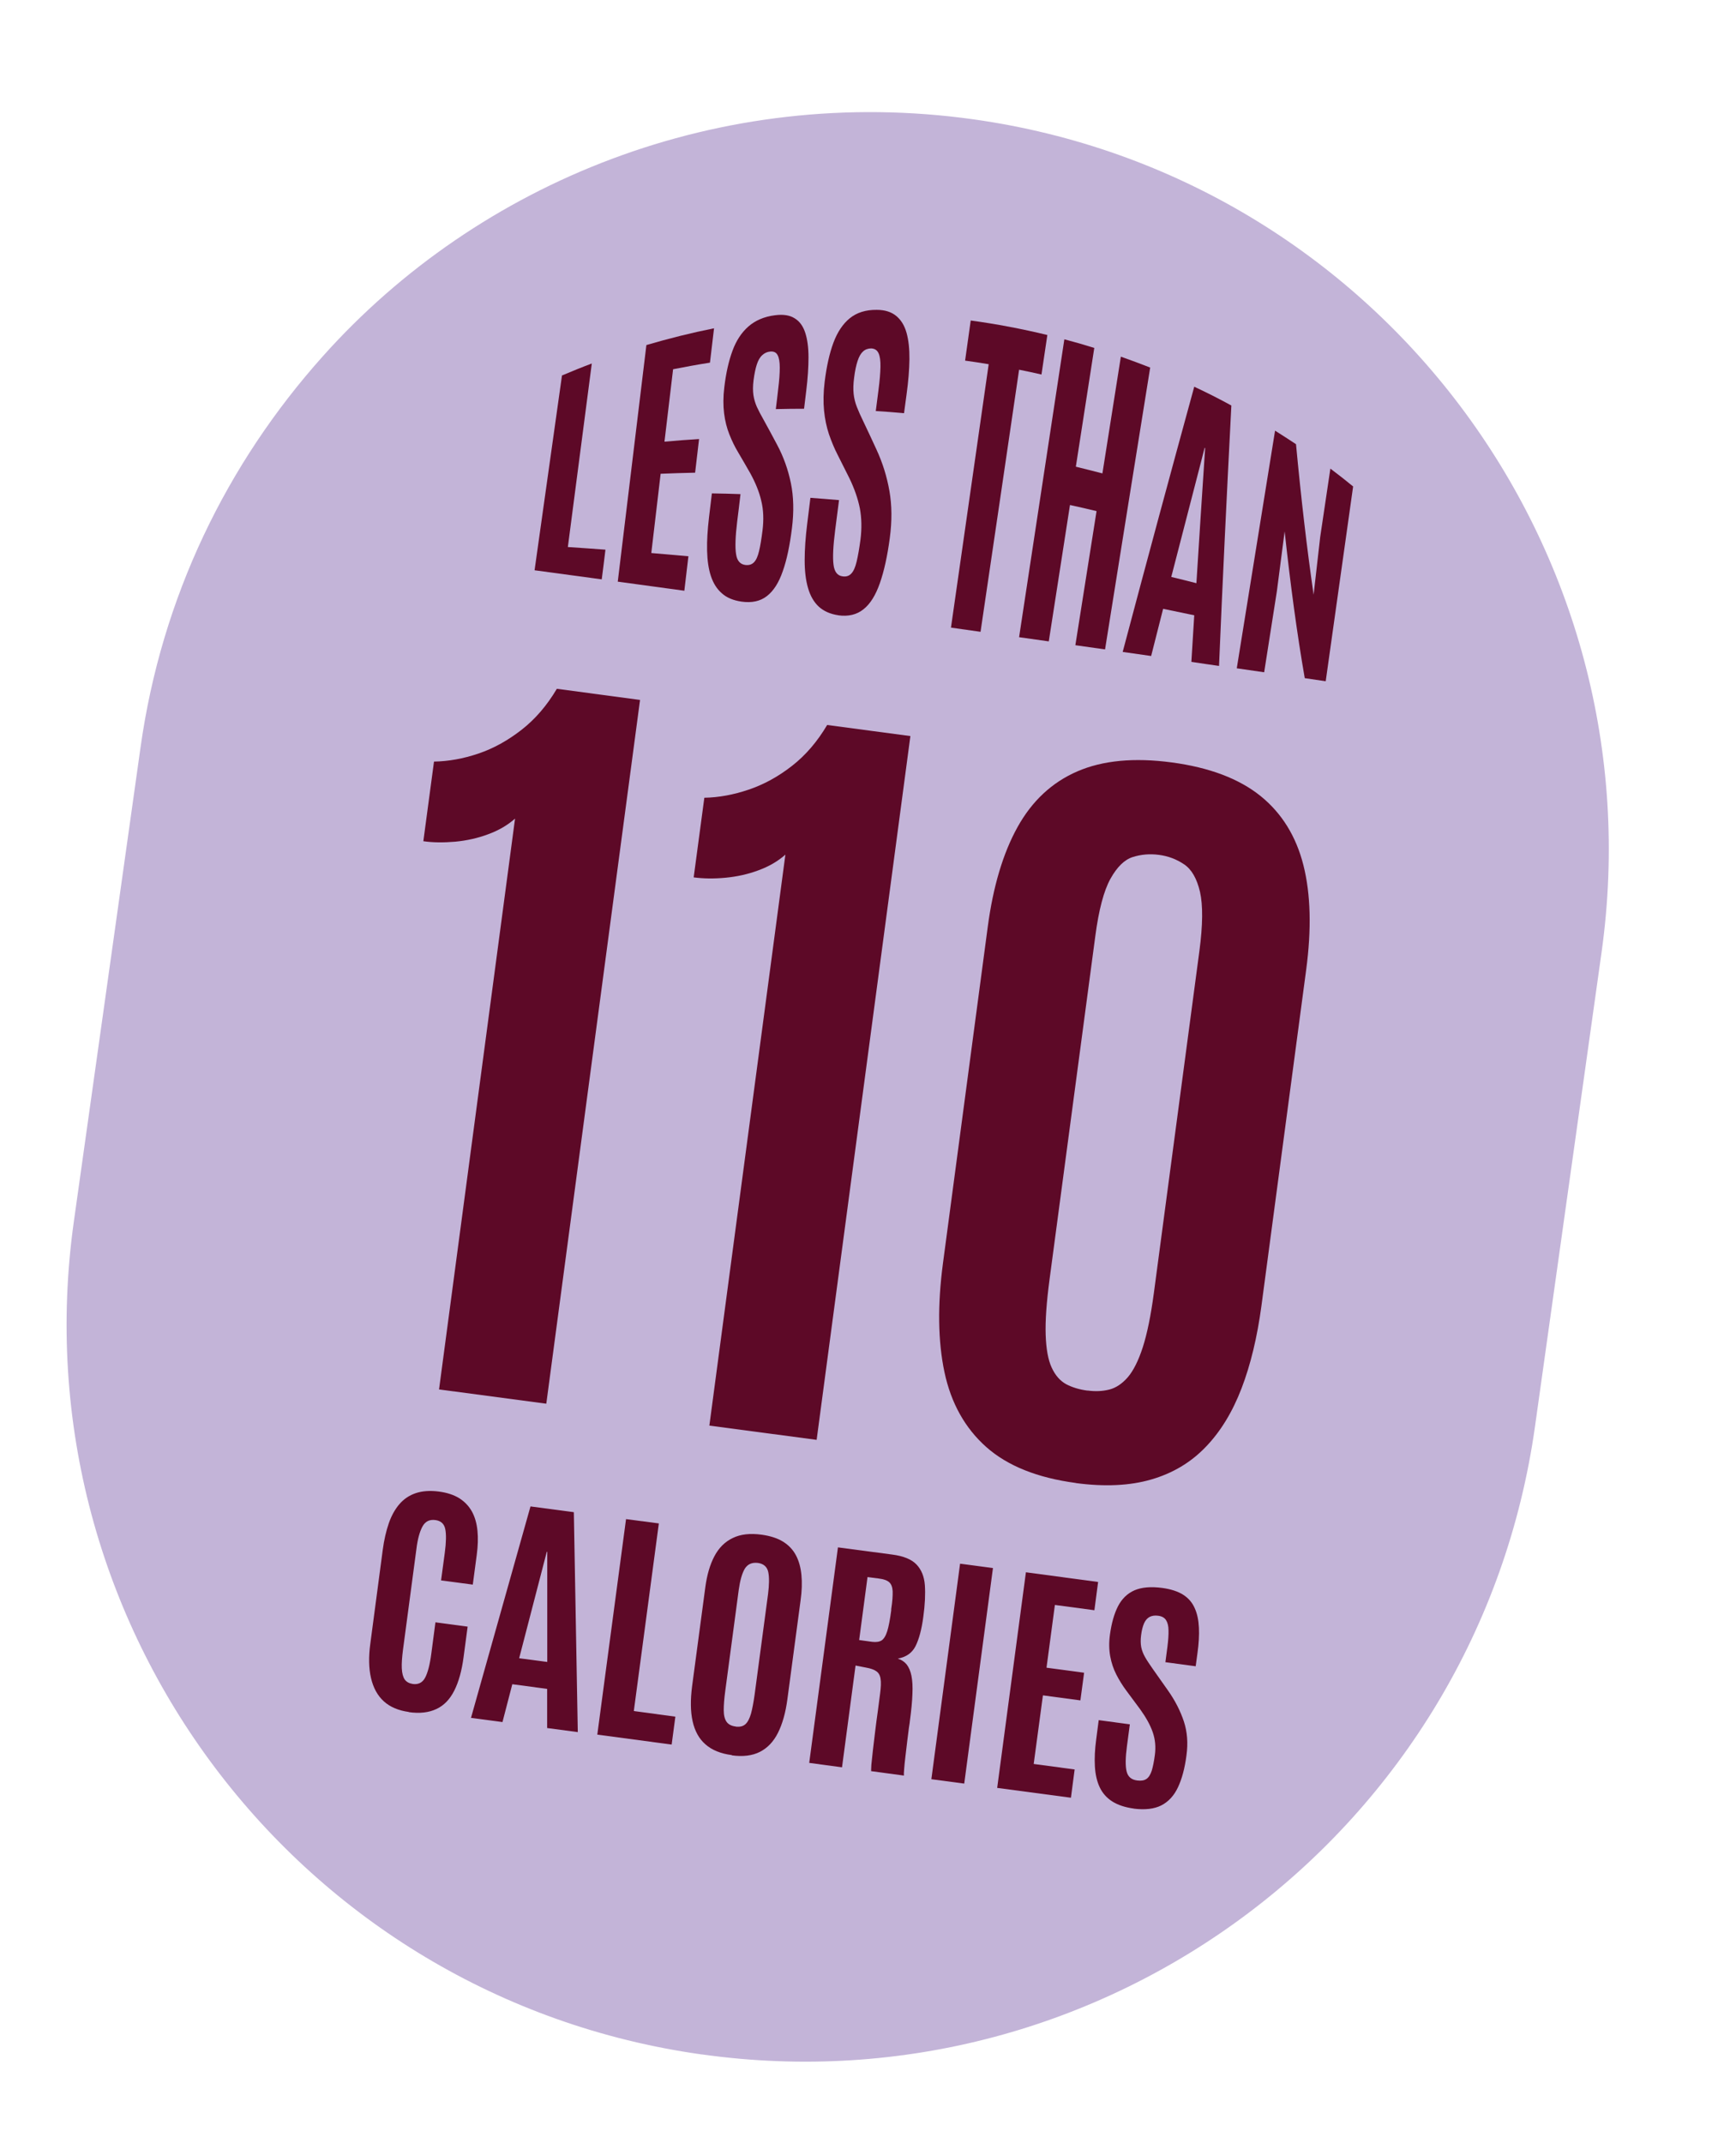 <svg xmlns="http://www.w3.org/2000/svg" fill="none" viewBox="0 0 145 179" height="179" width="145">
<g clip-path="url(#clip0_96_6622)">
<path fill="#C3B4D8" d="M58.6 171.59C24.91 166.86 1.43 135.7 6.17 102.01L11.74 62.41C13.5 49.88 18.92 38.75 26.96 29.76C40.01 15.15 60.17 7 81.33 9.97C115.02 14.71 138.5 45.86 133.77 79.55L128.21 119.15C123.47 152.84 92.32 176.32 58.63 171.59"></path>
<mask height="179" width="145" y="0" x="0" maskUnits="userSpaceOnUse" style="mask-type:luminance" id="mask0_96_6622">
<path fill="white" d="M22.73 0.052L0.016 161.673L122.037 178.822L144.751 17.201L22.73 0.052Z"></path>
</mask>
<g mask="url(#mask0_96_6622)">
<mask height="179" width="145" y="0" x="0" maskUnits="userSpaceOnUse" style="mask-type:luminance" id="mask1_96_6622">
<path fill="white" d="M144.75 0H0V179H144.75V0Z"></path>
</mask>
<g mask="url(#mask1_96_6622)">
<path fill="#5D0927" d="M44.65 47.63L46.94 31.36C47.77 31.01 48.6 30.67 49.43 30.36C48.76 35.47 48.1 40.58 47.43 45.69C48.48 45.76 49.52 45.83 50.57 45.91C50.47 46.74 50.37 47.56 50.26 48.39C48.39 48.14 46.52 47.88 44.65 47.63Z"></path>
<path fill="#5D0927" d="M51.6 48.57C52.4 41.99 53.19 35.4 53.99 28.82C55.86 28.27 57.74 27.8 59.64 27.42C59.53 28.38 59.41 29.34 59.3 30.29C58.27 30.45 57.24 30.64 56.22 30.84C55.98 32.86 55.74 34.87 55.5 36.89C56.46 36.8 57.43 36.73 58.39 36.67C58.28 37.61 58.17 38.54 58.06 39.48C57.1 39.5 56.14 39.53 55.18 39.57L54.4 46.19C55.43 46.28 56.47 46.37 57.5 46.46C57.39 47.42 57.27 48.38 57.16 49.34C55.3 49.09 53.45 48.83 51.59 48.58"></path>
<path fill="#5D0927" d="M61.94 50.25C61.26 50.15 60.71 49.93 60.3 49.56C59.88 49.2 59.58 48.72 59.38 48.12C59.18 47.52 59.08 46.81 59.06 45.99C59.04 45.17 59.1 44.24 59.22 43.21C59.3 42.55 59.38 41.88 59.46 41.21C60.26 41.22 61.05 41.24 61.85 41.27C61.76 42.04 61.67 42.82 61.57 43.59C61.42 44.83 61.39 45.73 61.48 46.28C61.56 46.84 61.83 47.14 62.27 47.19C62.57 47.22 62.8 47.15 62.98 46.96C63.16 46.78 63.3 46.46 63.4 46.03C63.51 45.59 63.6 45.01 63.69 44.3C63.8 43.41 63.77 42.59 63.59 41.85C63.42 41.1 63.11 40.34 62.68 39.55C62.34 38.95 62 38.37 61.66 37.79C61.37 37.31 61.13 36.81 60.92 36.28C60.71 35.75 60.56 35.17 60.48 34.52C60.4 33.87 60.4 33.14 60.5 32.33C60.64 31.15 60.87 30.14 61.18 29.3C61.49 28.45 61.94 27.77 62.51 27.27C63.08 26.77 63.83 26.44 64.74 26.33C65.43 26.24 65.98 26.33 66.38 26.59C66.79 26.84 67.08 27.24 67.26 27.8C67.44 28.35 67.53 29.04 67.53 29.85C67.53 30.66 67.47 31.6 67.34 32.65C67.28 33.15 67.22 33.65 67.16 34.14C66.37 34.14 65.58 34.15 64.8 34.17C64.87 33.61 64.94 33.04 65 32.48C65.09 31.77 65.13 31.17 65.13 30.7C65.13 30.23 65.07 29.88 64.95 29.66C64.83 29.43 64.63 29.34 64.35 29.36C64.08 29.38 63.85 29.49 63.66 29.67C63.47 29.84 63.32 30.11 63.21 30.45C63.1 30.79 63.01 31.23 62.94 31.76C62.88 32.24 62.88 32.65 62.93 33C62.98 33.34 63.08 33.67 63.22 33.99C63.37 34.31 63.55 34.66 63.78 35.06C64.16 35.74 64.53 36.44 64.91 37.15C65.45 38.16 65.83 39.24 66.06 40.36C66.29 41.48 66.32 42.73 66.15 44.1C65.97 45.54 65.72 46.76 65.38 47.71C65.05 48.67 64.61 49.36 64.05 49.79C63.5 50.22 62.79 50.37 61.94 50.25Z"></path>
<path fill="#5D0927" d="M70.03 51.39C69.35 51.29 68.81 51.05 68.39 50.67C67.98 50.29 67.68 49.77 67.49 49.11C67.3 48.46 67.21 47.69 67.21 46.79C67.21 45.89 67.28 44.89 67.42 43.76C67.51 43.03 67.6 42.31 67.69 41.58C68.49 41.64 69.29 41.7 70.08 41.77C69.97 42.6 69.87 43.43 69.76 44.26C69.59 45.59 69.54 46.56 69.62 47.16C69.69 47.76 69.95 48.09 70.39 48.14C70.69 48.18 70.93 48.1 71.11 47.9C71.29 47.71 71.44 47.38 71.55 46.91C71.66 46.45 71.77 45.83 71.87 45.08C71.99 44.14 71.97 43.27 71.82 42.46C71.66 41.66 71.37 40.82 70.95 39.95C70.62 39.29 70.29 38.63 69.96 37.98C69.68 37.44 69.45 36.87 69.24 36.27C69.04 35.67 68.9 35.01 68.83 34.3C68.76 33.58 68.77 32.78 68.88 31.89C69.04 30.6 69.28 29.52 69.61 28.63C69.94 27.74 70.4 27.05 70.98 26.58C71.56 26.11 72.31 25.87 73.23 25.88C73.92 25.88 74.46 26.06 74.86 26.39C75.26 26.72 75.55 27.19 75.72 27.8C75.89 28.41 75.97 29.15 75.96 30.01C75.95 30.87 75.87 31.86 75.72 32.95C75.65 33.47 75.58 33.99 75.51 34.51C74.72 34.44 73.94 34.38 73.15 34.33L73.38 32.54C73.48 31.78 73.53 31.15 73.54 30.64C73.55 30.14 73.5 29.75 73.38 29.5C73.26 29.24 73.06 29.12 72.78 29.1C72.51 29.1 72.28 29.18 72.09 29.35C71.9 29.52 71.75 29.78 71.63 30.15C71.51 30.51 71.41 30.98 71.34 31.55C71.27 32.07 71.26 32.51 71.3 32.89C71.34 33.27 71.43 33.63 71.57 33.99C71.71 34.35 71.89 34.75 72.11 35.2C72.48 35.97 72.84 36.75 73.2 37.53C73.72 38.65 74.08 39.81 74.29 41.01C74.5 42.2 74.51 43.52 74.32 44.94C74.12 46.45 73.84 47.71 73.49 48.71C73.14 49.71 72.69 50.44 72.12 50.89C71.56 51.34 70.85 51.51 70 51.39"></path>
<path fill="#5D0927" d="M79.43 52.42C80.48 45.09 81.53 37.75 82.58 30.42C81.93 30.31 81.27 30.21 80.61 30.12C80.77 29.01 80.92 27.89 81.08 26.77C83.23 27.06 85.37 27.47 87.48 27.98L86.99 31.28C86.37 31.14 85.75 31 85.12 30.88C84.05 38.18 82.98 45.47 81.9 52.77C81.08 52.65 80.25 52.54 79.43 52.42Z"></path>
<path fill="#5D0927" d="M85.12 53.22C86.38 44.93 87.64 36.63 88.9 28.34C89.74 28.56 90.57 28.8 91.4 29.06C90.89 32.36 90.37 35.67 89.86 38.98C90.6 39.16 91.34 39.35 92.08 39.54C92.59 36.29 93.11 33.04 93.62 29.79C94.44 30.08 95.26 30.38 96.07 30.7C94.81 38.55 93.55 46.39 92.3 54.24L89.82 53.89C90.41 50.16 91 46.42 91.59 42.69C90.85 42.51 90.11 42.34 89.37 42.18C88.78 45.98 88.19 49.78 87.6 53.57C86.77 53.45 85.95 53.34 85.12 53.22Z"></path>
<path fill="#5D0927" d="M97.84 48.19C98.54 48.36 99.24 48.53 99.93 48.71C100.16 45.01 100.41 41.24 100.66 37.42C100.65 37.42 100.64 37.42 100.62 37.4C99.7 40.94 98.77 44.54 97.83 48.19M93.77 54.46C95.79 46.85 97.79 39.45 99.75 32.3C100.8 32.79 101.83 33.31 102.85 33.87C102.46 41.42 102.11 48.68 101.82 55.62C101.05 55.51 100.28 55.4 99.51 55.28C99.59 53.99 99.67 52.7 99.75 51.39C98.88 51.21 98.02 51.03 97.15 50.85C96.82 52.16 96.48 53.47 96.15 54.79C95.36 54.68 94.56 54.56 93.77 54.45"></path>
<path fill="#5D0927" d="M103.3 55.83C104.37 49.21 105.43 42.59 106.5 35.97C107.09 36.34 107.67 36.72 108.25 37.1C108.67 41.59 109.16 45.8 109.72 49.67C109.9 48.07 110.08 46.47 110.27 44.85C110.55 42.95 110.84 41.05 111.12 39.14C111.76 39.62 112.4 40.12 113.02 40.63L110.73 56.9C110.15 56.81 109.56 56.73 108.98 56.64C108.33 52.91 107.78 48.8 107.3 44.38C107.08 46.06 106.87 47.72 106.65 49.39C106.3 51.64 105.94 53.9 105.59 56.15C104.83 56.04 104.07 55.93 103.31 55.82"></path>
<path fill="#5D0927" d="M36.67 116.06L43.02 68.37C42.4 68.92 41.65 69.36 40.77 69.68C39.89 70.01 38.97 70.21 38.02 70.3C37.07 70.38 36.18 70.38 35.36 70.26L36.25 63.61C37.45 63.59 38.69 63.37 39.96 62.94C41.23 62.51 42.43 61.84 43.57 60.95C44.71 60.06 45.69 58.92 46.51 57.53L53.46 58.46L45.63 117.24L36.68 116.05L36.67 116.06Z"></path>
<path fill="#5D0927" d="M59.25 119.07L65.6 71.38C64.98 71.93 64.23 72.37 63.35 72.69C62.47 73.02 61.55 73.22 60.6 73.31C59.65 73.4 58.76 73.39 57.94 73.28L58.83 66.63C60.03 66.61 61.27 66.38 62.54 65.95C63.81 65.52 65.01 64.86 66.15 63.97C67.29 63.08 68.27 61.94 69.09 60.55L76.04 61.48L68.21 120.26L59.26 119.07H59.25Z"></path>
<path fill="#5D0927" d="M90.84 116.14C91.49 116.23 92.09 116.2 92.65 116.06C93.21 115.92 93.73 115.57 94.2 115.03C94.67 114.48 95.09 113.64 95.45 112.53C95.81 111.41 96.12 109.91 96.37 108.05L100.18 79.43C100.47 77.25 100.48 75.6 100.23 74.49C99.97 73.38 99.53 72.61 98.9 72.19C98.28 71.77 97.58 71.5 96.8 71.4C96.04 71.3 95.32 71.36 94.62 71.58C93.92 71.8 93.3 72.41 92.75 73.4C92.2 74.39 91.77 76 91.48 78.23L87.66 106.89C87.41 108.78 87.3 110.32 87.34 111.49C87.38 112.66 87.54 113.57 87.84 114.22C88.14 114.87 88.54 115.33 89.05 115.61C89.56 115.88 90.16 116.06 90.85 116.15M89.85 123.86C86.64 123.43 84.15 122.43 82.38 120.86C80.61 119.29 79.44 117.2 78.89 114.62C78.34 112.03 78.3 109 78.76 105.52L82.5 77.43C82.95 74.04 83.78 71.26 84.99 69.08C86.2 66.9 87.86 65.35 89.98 64.43C92.1 63.51 94.73 63.26 97.87 63.68C101.01 64.1 103.47 65.03 105.27 66.47C107.06 67.91 108.26 69.85 108.87 72.27C109.48 74.69 109.55 77.6 109.1 80.99L105.36 109.08C105.01 111.68 104.46 113.98 103.7 115.96C102.94 117.94 101.94 119.58 100.7 120.86C99.46 122.15 97.95 123.05 96.16 123.57C94.37 124.09 92.27 124.19 89.87 123.87"></path>
<path fill="#5D0927" d="M34.16 142.99C33.29 142.87 32.59 142.58 32.06 142.1C31.53 141.62 31.18 140.97 30.99 140.16C30.8 139.35 30.78 138.39 30.93 137.29L31.97 129.44C32.08 128.62 32.25 127.88 32.47 127.24C32.69 126.6 32.99 126.06 33.36 125.63C33.73 125.2 34.19 124.89 34.73 124.71C35.27 124.53 35.92 124.48 36.67 124.58C37.35 124.67 37.92 124.86 38.37 125.14C38.82 125.43 39.17 125.8 39.42 126.25C39.67 126.71 39.82 127.24 39.88 127.85C39.94 128.46 39.92 129.13 39.82 129.87L39.49 132.35L36.84 132L37.15 129.7C37.27 128.81 37.28 128.15 37.19 127.71C37.1 127.27 36.82 127.02 36.37 126.96C35.87 126.89 35.51 127.08 35.28 127.51C35.05 127.94 34.88 128.56 34.78 129.38L33.66 137.79C33.58 138.42 33.54 138.94 33.56 139.34C33.58 139.75 33.66 140.06 33.8 140.27C33.95 140.48 34.17 140.6 34.48 140.65C34.94 140.71 35.29 140.54 35.51 140.12C35.73 139.71 35.91 139.02 36.03 138.08L36.37 135.5L39.06 135.86L38.72 138.41C38.57 139.55 38.31 140.48 37.94 141.21C37.57 141.94 37.08 142.45 36.45 142.74C35.82 143.04 35.05 143.13 34.13 143"></path>
<path fill="#5D0927" d="M43.36 138.5L45.71 138.81V129.61H45.67L43.36 138.51V138.5ZM39.34 143.48L44.31 125.82L47.93 126.3L48.26 144.67L45.7 144.33V141.06L42.79 140.67L41.97 143.83L39.33 143.48H39.34Z"></path>
<path fill="#5D0927" d="M49.89 144.88L52.29 126.88L55.03 127.24L52.94 142.91L56.41 143.38L56.1 145.71L49.89 144.88Z"></path>
<path fill="#5D0927" d="M61.45 144.21C61.79 144.25 62.06 144.19 62.26 144.01C62.46 143.83 62.61 143.53 62.73 143.12C62.84 142.71 62.94 142.18 63.03 141.54L64.15 133.15C64.25 132.37 64.26 131.75 64.17 131.31C64.08 130.87 63.79 130.61 63.31 130.54C62.81 130.48 62.45 130.64 62.21 131.02C61.98 131.41 61.81 132.01 61.7 132.81L60.58 141.21C60.49 141.87 60.45 142.41 60.45 142.83C60.45 143.26 60.53 143.58 60.68 143.8C60.83 144.02 61.09 144.16 61.44 144.2M61.13 146.59C60.2 146.47 59.46 146.17 58.92 145.69C58.38 145.22 58.03 144.57 57.85 143.76C57.67 142.95 57.66 141.97 57.81 140.82L58.91 132.58C59.05 131.54 59.3 130.68 59.67 129.98C60.04 129.28 60.55 128.77 61.2 128.46C61.85 128.14 62.65 128.05 63.61 128.18C64.33 128.28 64.93 128.47 65.4 128.76C65.87 129.05 66.23 129.43 66.48 129.9C66.73 130.37 66.88 130.92 66.94 131.55C67 132.18 66.98 132.88 66.87 133.66L65.77 141.9C65.62 143.05 65.35 143.99 64.98 144.73C64.61 145.47 64.1 146 63.47 146.32C62.84 146.64 62.05 146.74 61.12 146.61"></path>
<path fill="#5D0927" d="M71.76 136.98L72.85 137.13C73.18 137.17 73.45 137.13 73.64 137.01C73.83 136.88 73.99 136.62 74.11 136.23C74.23 135.84 74.34 135.26 74.44 134.5V134.39C74.54 133.76 74.57 133.27 74.56 132.91C74.54 132.56 74.45 132.31 74.27 132.15C74.09 131.99 73.8 131.89 73.39 131.84L72.46 131.72L71.76 136.99V136.98ZM67.59 147.24L69.99 129.24L74.52 129.84C75.46 129.96 76.14 130.24 76.55 130.67C76.96 131.1 77.2 131.68 77.25 132.41C77.3 133.14 77.26 134.01 77.12 135.04C76.98 136.1 76.76 136.91 76.47 137.49C76.18 138.06 75.68 138.41 74.99 138.53C75.3 138.63 75.54 138.79 75.73 139.02C75.91 139.25 76.05 139.57 76.13 139.97C76.21 140.37 76.24 140.88 76.21 141.49C76.19 142.1 76.12 142.84 76 143.72C76 143.79 75.97 143.98 75.92 144.29C75.88 144.6 75.83 144.97 75.78 145.4C75.73 145.83 75.68 146.25 75.63 146.67C75.58 147.09 75.54 147.46 75.52 147.76C75.49 148.06 75.49 148.24 75.5 148.3L72.76 147.93C72.76 147.93 72.76 147.72 72.78 147.4C72.81 147.08 72.86 146.68 72.91 146.18C72.97 145.69 73.03 145.16 73.1 144.59C73.17 144.02 73.24 143.47 73.32 142.92C73.39 142.37 73.46 141.88 73.51 141.46C73.58 140.92 73.6 140.51 73.55 140.22C73.51 139.93 73.39 139.72 73.2 139.59C73.01 139.45 72.72 139.35 72.33 139.28L71.46 139.11L70.33 147.61L67.59 147.24Z"></path>
<path fill="#5D0927" d="M80.191 130.603L77.792 148.604L80.538 148.969L82.937 130.968L80.191 130.603Z"></path>
<path fill="#5D0927" d="M83.29 149.33L85.69 131.32L91.72 132.13L91.41 134.49L88.11 134.05L87.41 139.29L90.55 139.71L90.24 142.02L87.11 141.6L86.34 147.33L89.76 147.79L89.45 150.15L83.29 149.33Z"></path>
<path fill="#5D0927" d="M94.73 151.06C93.98 150.96 93.37 150.76 92.9 150.46C92.43 150.16 92.08 149.76 91.85 149.27C91.62 148.78 91.49 148.2 91.45 147.53C91.41 146.86 91.45 146.11 91.56 145.28L91.77 143.67L94.37 144.02L94.13 145.83C94 146.8 93.99 147.5 94.1 147.95C94.21 148.4 94.5 148.65 94.99 148.71C95.32 148.75 95.57 148.71 95.76 148.58C95.95 148.45 96.09 148.22 96.2 147.89C96.3 147.56 96.39 147.12 96.46 146.58C96.55 145.91 96.49 145.27 96.28 144.67C96.07 144.07 95.72 143.44 95.23 142.76L94.08 141.21C93.76 140.78 93.48 140.33 93.24 139.86C93 139.39 92.83 138.88 92.73 138.33C92.63 137.78 92.62 137.17 92.71 136.52C92.84 135.57 93.06 134.79 93.38 134.16C93.7 133.54 94.16 133.09 94.75 132.83C95.35 132.57 96.13 132.5 97.09 132.63C97.81 132.73 98.39 132.92 98.83 133.2C99.27 133.48 99.59 133.86 99.79 134.32C100 134.78 100.11 135.32 100.14 135.95C100.17 136.57 100.13 137.28 100.02 138.06L99.87 139.17L97.34 138.83L97.51 137.54C97.58 136.99 97.61 136.54 97.6 136.17C97.6 135.8 97.52 135.51 97.39 135.31C97.26 135.11 97.04 134.99 96.74 134.95C96.45 134.91 96.21 134.95 96.02 135.05C95.83 135.15 95.67 135.33 95.56 135.58C95.45 135.83 95.36 136.17 95.31 136.58C95.26 136.96 95.27 137.29 95.32 137.57C95.38 137.86 95.49 138.14 95.65 138.42C95.81 138.7 96.02 139.01 96.27 139.37L97.54 141.17C98.15 142.03 98.59 142.9 98.88 143.77C99.17 144.65 99.24 145.59 99.1 146.61C98.96 147.69 98.72 148.58 98.39 149.28C98.06 149.98 97.6 150.48 97 150.79C96.4 151.09 95.64 151.18 94.69 151.06"></path>
</g>
</g>
</g>
<defs>
<clipPath id="clip0_96_6622">
<rect fill="white" height="179" width="144.75"></rect>
</clipPath>
</defs>
</svg>
